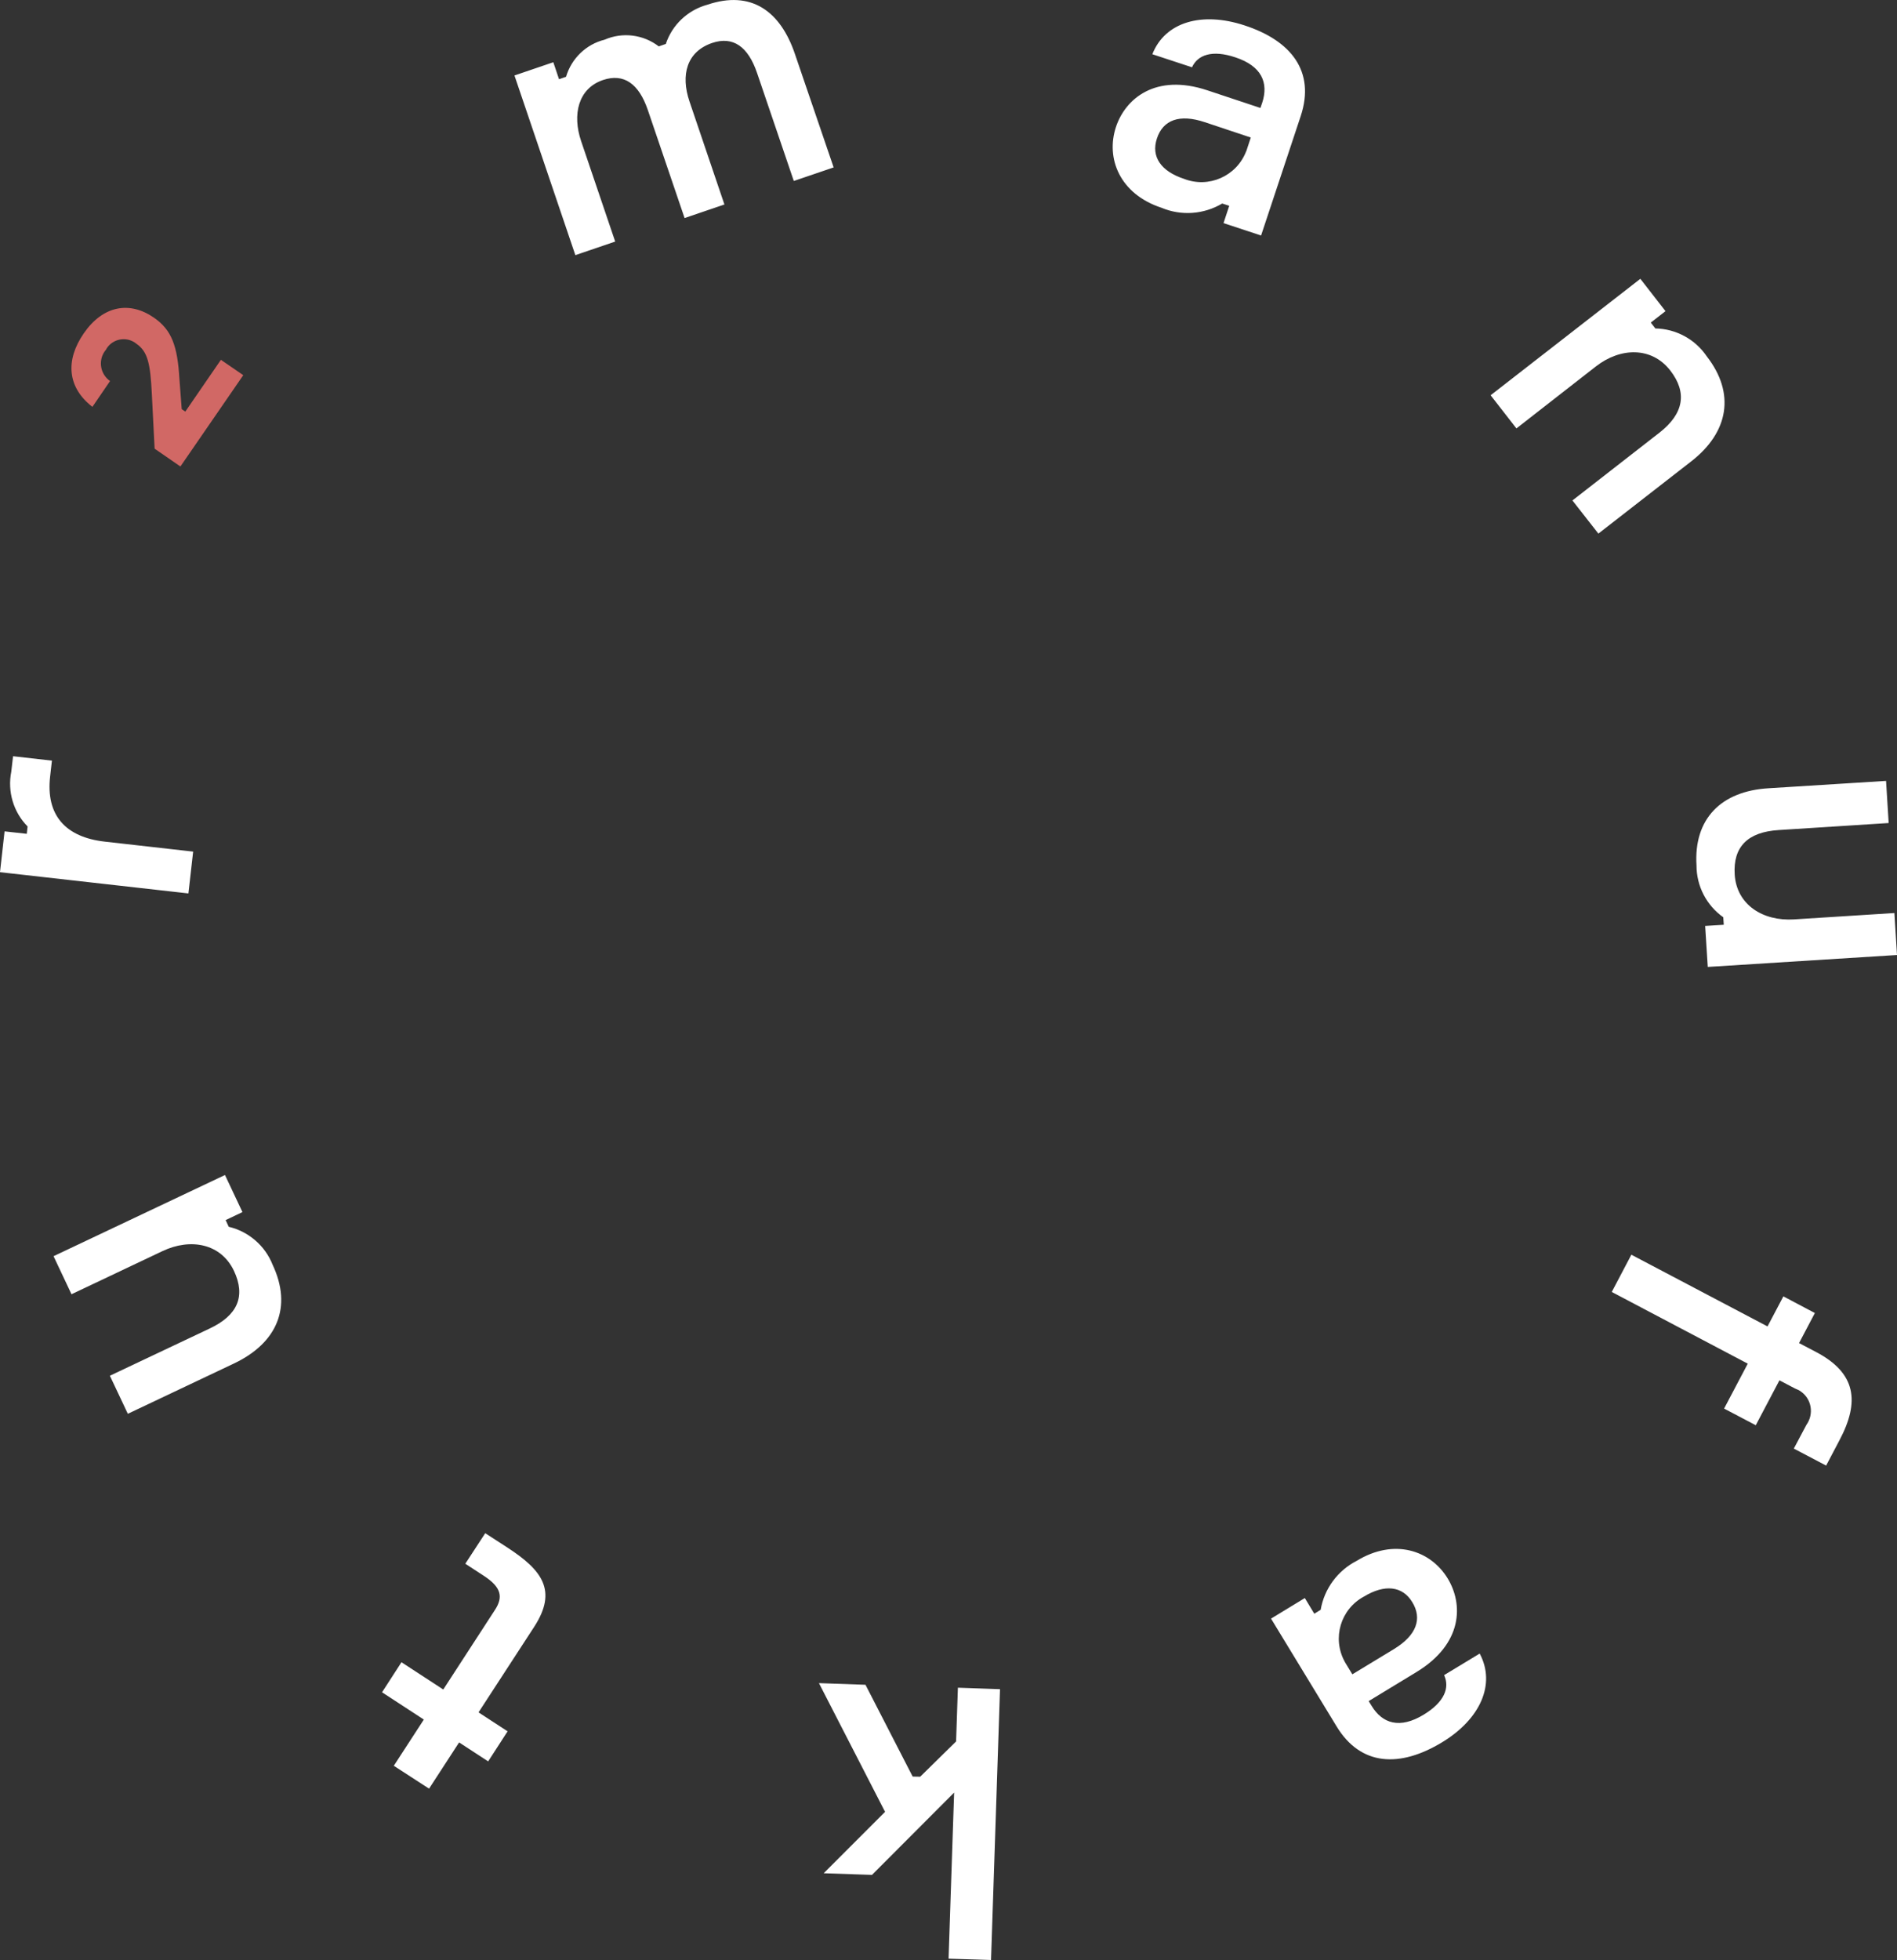 <?xml version="1.0" encoding="utf-8"?>
<!-- Generator: Adobe Illustrator 25.2.0, SVG Export Plug-In . SVG Version: 6.00 Build 0)  -->
<svg version="1.1" id="Ebene_1" xmlns="http://www.w3.org/2000/svg" xmlns:xlink="http://www.w3.org/1999/xlink" x="0px" y="0px"
	 width="116.19px" height="120px" viewBox="0 0 116.19 120" enable-background="new 0 0 116.19 120" xml:space="preserve">
<rect x="0" y="0" width="116.19" height="120" fill="#333333" stroke="none"/>
<g>
	<path fill="#FFFFFF" d="M51.06,10.25l-2.44,0.83l-2.25-6.61c-0.55-1.62-1.47-2.27-2.75-1.84c-1.56,0.53-1.94,1.96-1.39,3.58
		l2.14,6.31l-2.44,0.83l-2.25-6.61c-0.55-1.62-1.47-2.27-2.75-1.84c-1.53,0.52-1.88,2.13-1.34,3.73l2.09,6.16l-2.44,0.83l-3.73-11
		l2.38-0.81l0.35,1.04l0.43-0.15c0.33-1.12,1.23-1.99,2.36-2.27c1.1-0.48,2.37-0.32,3.32,0.41l0.43-0.15
		c0.39-1.17,1.34-2.07,2.54-2.4c2.69-0.91,4.48,0.39,5.37,3.02L51.06,10.25z M79.67,7.1l-2.43,7.32l-2.3-0.76l0.35-1.06l-0.43-0.14
		c-1.13,0.67-2.51,0.77-3.72,0.26c-2.56-0.84-3.42-3.03-2.79-4.94c0.57-1.73,2.42-3.31,5.6-2.25l3.25,1.08l0.11-0.32
		c0.4-1.22-0.03-2.25-1.65-2.78c-1.4-0.47-2.3-0.16-2.65,0.61l-2.43-0.8c0.78-1.98,3.03-2.62,5.63-1.77
		C79.08,2.48,80.57,4.37,79.67,7.1z M76.61,8.42l-2.82-0.94c-1.56-0.52-2.56-0.13-2.93,1c-0.37,1.11,0.25,2.01,1.66,2.47
		c1.51,0.59,3.21-0.16,3.8-1.67c0.01-0.01,0.01-0.03,0.02-0.04h0L76.61,8.42z M104.54,21.82c-0.71-1.05-1.89-1.69-3.15-1.71
		l-0.28-0.36l0.9-0.7l-1.54-1.98L91.3,24.2l1.58,2.03l4.86-3.79c1.51-1.18,3.42-1.22,4.56,0.24c1.05,1.35,0.84,2.64-0.66,3.81
		l-5.33,4.15l1.59,2.03l5.67-4.41C105.9,26.46,106.29,24.07,104.54,21.82z M103.91,52.99c0,1.26,0.61,2.44,1.64,3.17l0.03,0.46
		l-1.14,0.07l0.16,2.51l11.59-0.73l-0.16-2.57l-6.15,0.39c-1.91,0.12-3.51-0.9-3.63-2.74c-0.11-1.71,0.8-2.61,2.69-2.73l6.74-0.43
		l-0.16-2.58l-7.18,0.45C105.41,48.43,103.73,50.14,103.91,52.99z M111.24,82.78l-1.05-0.55l0.97-1.84l-1.93-1.02l-0.97,1.84
		l-8.34-4.39l-1.2,2.28l8.33,4.39l-1.45,2.75l1.94,1.02l1.45-2.75l0.95,0.5c0.13,0.05,0.26,0.11,0.37,0.19
		c0.66,0.47,0.8,1.38,0.33,2.04l-0.77,1.45l1.98,1.04l0.8-1.52C113.94,85.8,113.67,84.06,111.24,82.78z M90.63,101.24
		c1,1.87,0.04,4.01-2.3,5.43c-2.57,1.56-4.98,1.48-6.47-0.98l-4.01-6.59l2.07-1.26l0.58,0.96l0.39-0.24c0.22-1.29,1.04-2.4,2.21-3
		c2.3-1.4,4.52-0.64,5.57,1.08c0.95,1.56,0.95,3.99-1.91,5.73l-2.93,1.78l0.18,0.29c0.66,1.09,1.73,1.43,3.19,0.54
		c1.27-0.77,1.61-1.65,1.25-2.42L90.63,101.24z M82.83,102.51l2.54-1.54c1.4-0.85,1.75-1.87,1.13-2.88
		c-0.6-0.99-1.69-1.11-2.96-0.34c-1.43,0.77-1.96,2.55-1.18,3.98c0.01,0.01,0.01,0.03,0.02,0.04v0L82.83,102.51z M58.56,106.62
		l-2.2,2.16l-0.46-0.01l-2.89-5.62l-2.85-0.1l4.05,7.88l-3.76,3.76l2.96,0.1l5.03-5.04l-0.34,10.17L60.7,120l0.55-16.58l-2.58-0.09
		L58.56,106.62z M31.08,94.75l-1.36-0.88l-1.22,1.87l1.15,0.75c1.07,0.7,1.17,1.3,0.67,2.07l-3.17,4.88l-2.56-1.67l-1.19,1.84
		l2.56,1.67l-1.84,2.83l2.16,1.4l1.84-2.83l1.78,1.16l1.19-1.84l-1.78-1.16l3.41-5.24C34.16,97.38,33.2,96.13,31.08,94.75z
		 M14.01,75.11l-0.19-0.41l1.03-0.49l-1.07-2.27l-10.5,4.97l1.1,2.33l5.57-2.64c1.73-0.82,3.59-0.46,4.38,1.21
		c0.73,1.55,0.23,2.72-1.49,3.53l-6.11,2.89l1.1,2.33l6.5-3.08c2.66-1.26,3.58-3.47,2.37-6.04C16.24,76.27,15.23,75.4,14.01,75.11z
		 M11.83,52.14l-5.4-0.61c-2.43-0.27-3.63-1.63-3.36-3.99l0.11-0.97L0.8,46.3l-0.11,0.95c-0.24,1.21,0.13,2.47,1,3.35l-0.05,0.45
		L0.28,50.9L0,53.4l11.54,1.3L11.83,52.14z"/>
	<path id="Pfad_152" fill="#D16865" d="M5.66,24.91c-1.55-1.2-1.66-2.86-0.53-4.5c1.18-1.71,2.81-1.99,4.3-0.96
		c1.08,0.75,1.44,1.71,1.56,3.76l0.14,1.84l0.22,0.15l2.18-3.17l1.37,0.94l-3.85,5.59l-1.58-1.09l-0.17-3.35
		c-0.09-1.82-0.24-2.59-0.94-3.07c-0.52-0.43-1.29-0.36-1.73,0.15c-0.05,0.06-0.1,0.13-0.14,0.21c-0.47,0.55-0.4,1.38,0.16,1.85
		c0.03,0.02,0.06,0.05,0.09,0.07L5.66,24.91z"/>
</g>
</svg>
